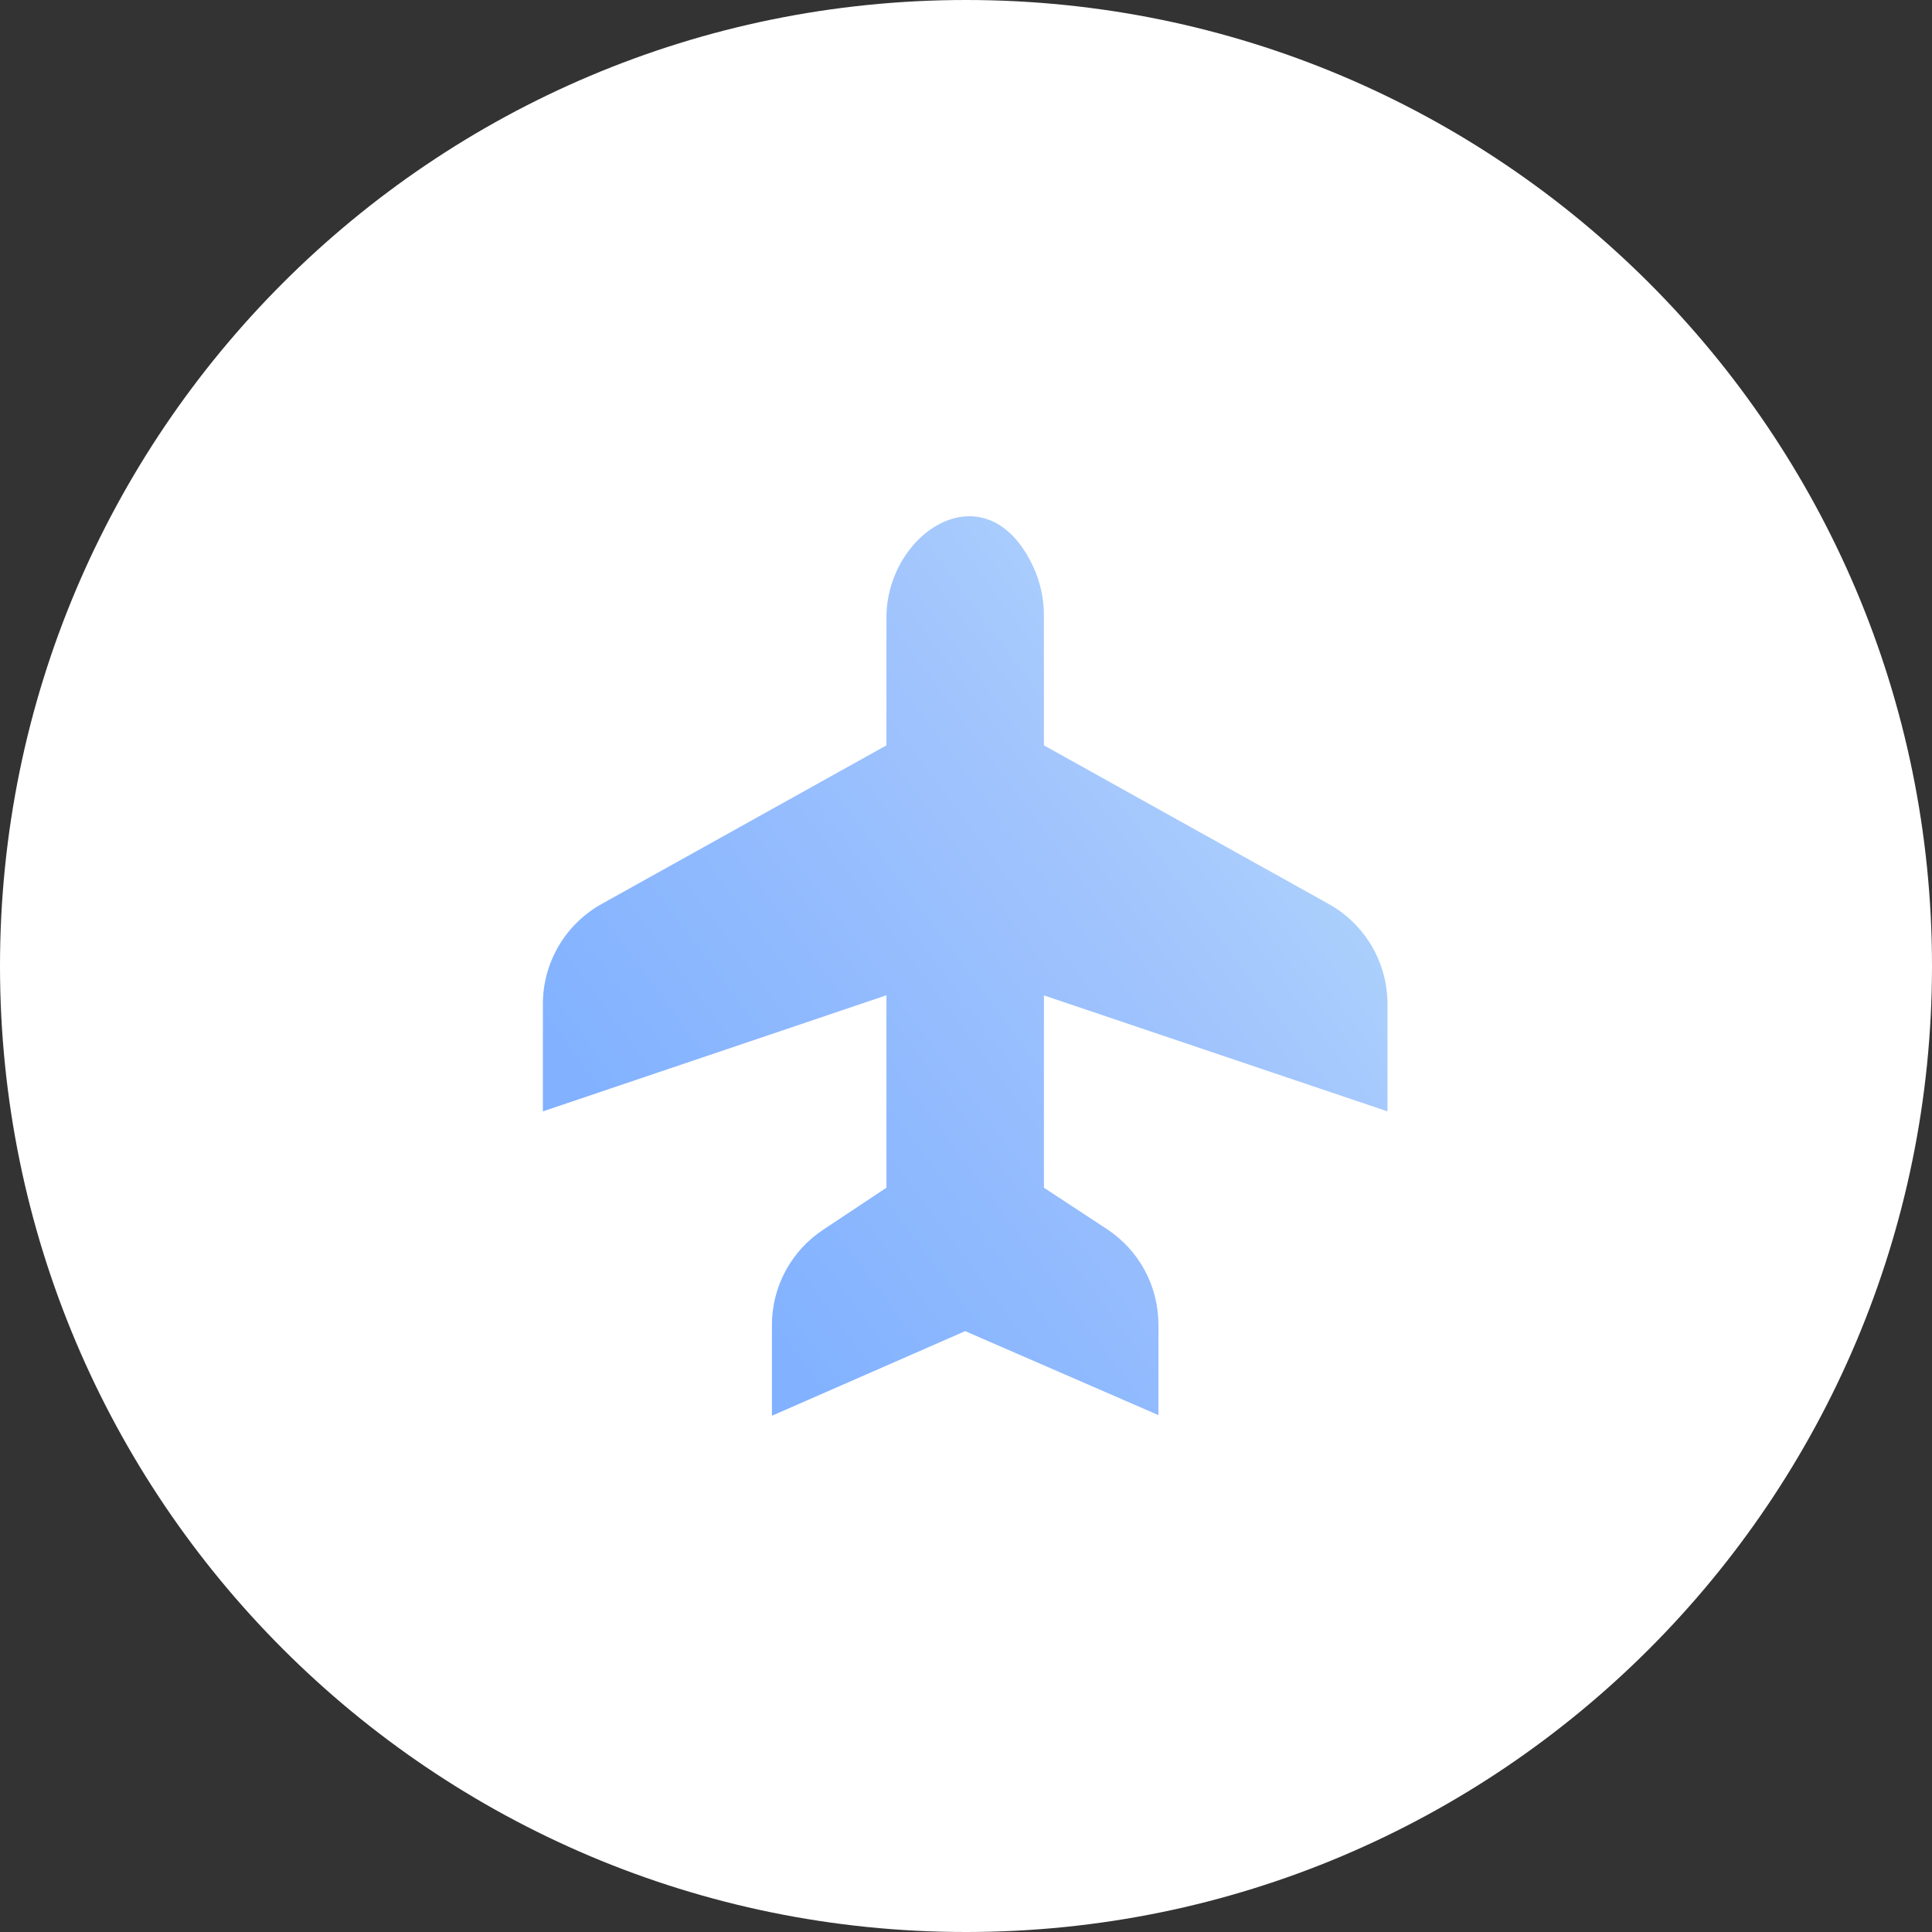 <?xml version="1.0" encoding="UTF-8"?> <svg xmlns="http://www.w3.org/2000/svg" width="726" height="726" viewBox="0 0 726 726" fill="none"><rect x="0" y="0" width="726" height="726" fill="#333333" stroke="none"/><path d="M726 363C726 563.479 563.479 726 363 726C162.521 726 0 563.479 0 363C0 162.521 162.521 0 363 0C563.479 0 726 162.521 726 363Z" fill="white"></path><path d="M521.383 377.289V417.627L392.278 374.047V446.317L415.991 461.882C421.935 465.796 426.813 471.127 430.186 477.394C433.559 483.662 435.321 490.67 435.313 497.787V531.77L362.692 500.211L290.07 532L290.07 497.959C290.061 490.854 291.816 483.857 295.179 477.598C298.541 471.338 303.406 466.012 309.335 462.097L333.105 446.317V374.004L204 417.627V377.289C203.999 369.558 206.08 361.969 210.025 355.32C213.971 348.671 219.635 343.208 226.421 339.504L333.105 280.087V232.677C332.694 199.991 370.797 175.284 388.287 213.015C390.92 218.695 392.282 224.881 392.278 231.142V280.087L499.062 339.562C505.822 343.274 511.46 348.733 515.387 355.37C519.313 362.007 521.384 369.578 521.383 377.289Z" fill="url(#paint0_linear_58_171)"></path><defs><linearGradient id="paint0_linear_58_171" x1="258.86" y1="469.945" x2="602.834" y2="214.882" gradientUnits="userSpaceOnUse"><stop stop-color="#81B1FF"></stop><stop offset="0.483" stop-color="#A1C4FD"></stop><stop offset="1" stop-color="#C2E9FB"></stop></linearGradient></defs></svg> 
